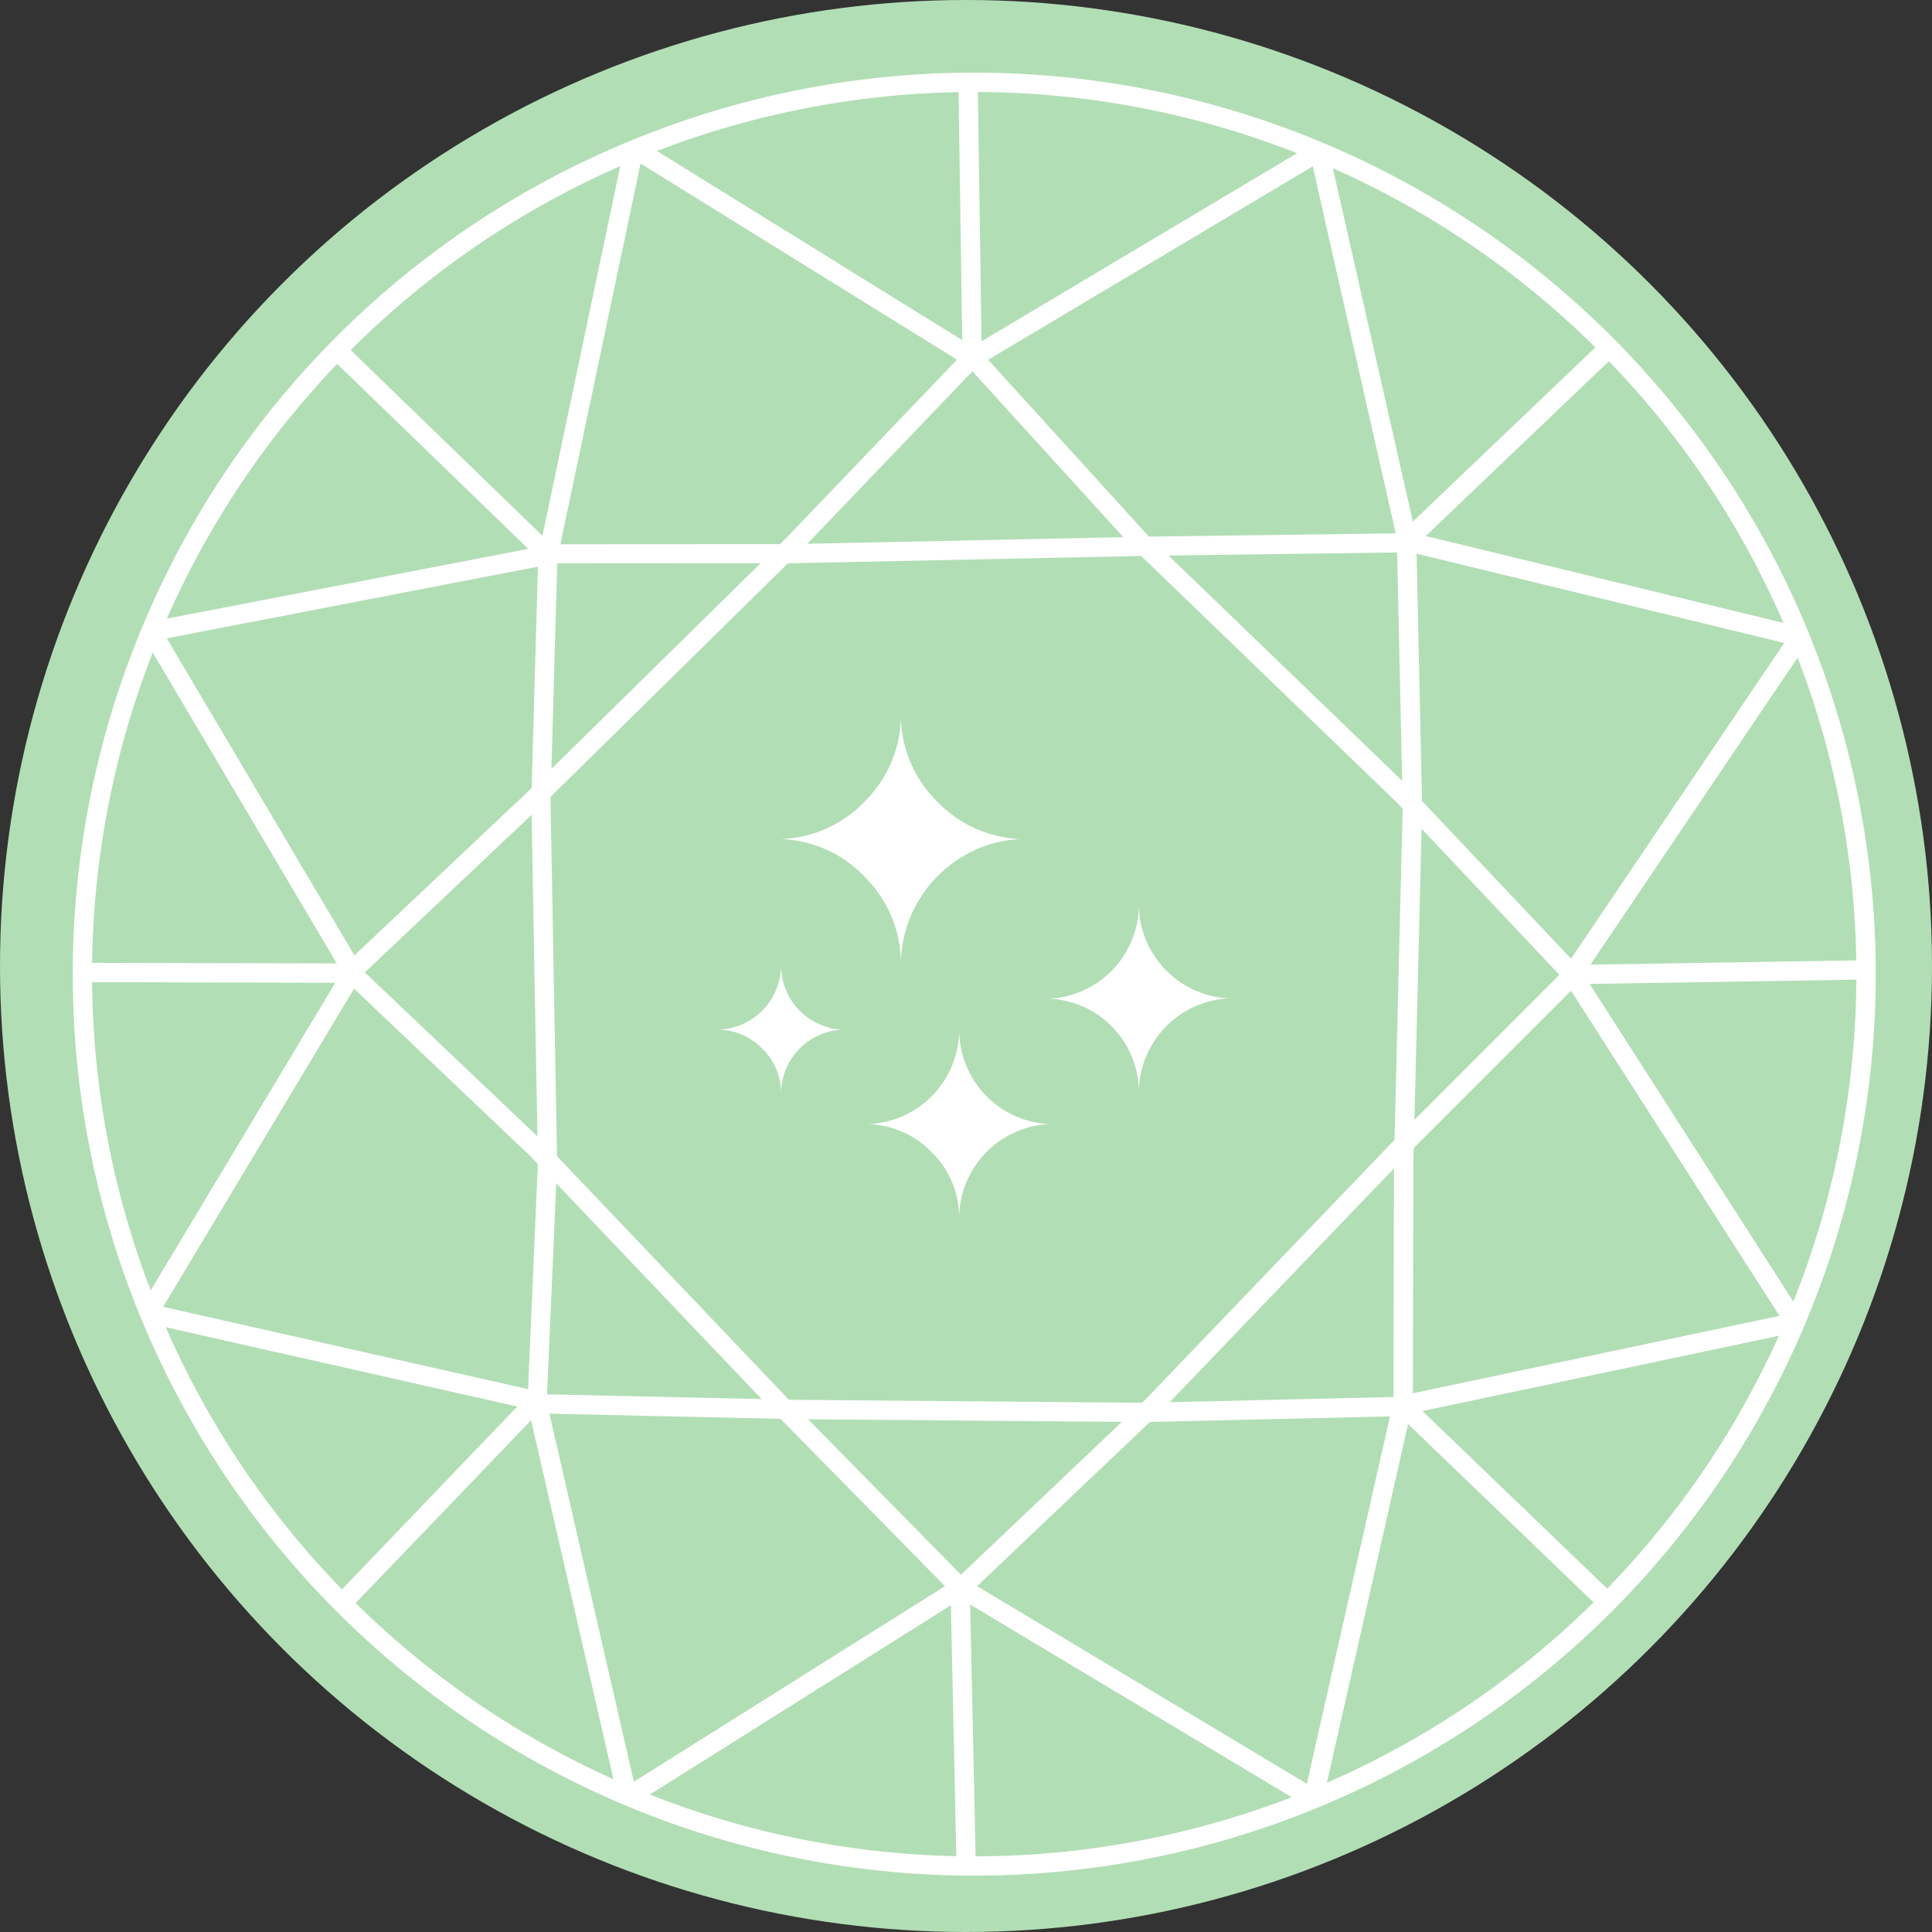 <svg xmlns="http://www.w3.org/2000/svg" xmlns:xlink="http://www.w3.org/1999/xlink" width="80" height="80" viewBox="0 0 80 80">
  <rect x="0" y="0" width="80" height="80" fill="#333333" stroke="none"/>
  <defs>
    <clipPath id="clip-path">
      <rect id="Rettangolo_278" data-name="Rettangolo 278" width="74.678" height="74.677" fill="#fff"/>
    </clipPath>
  </defs>
  <g id="Raggruppa_253" data-name="Raggruppa 253" transform="translate(-1230 -983)">
    <circle id="Ellisse_77" data-name="Ellisse 77" cx="40" cy="40" r="40" transform="translate(1230 983)" fill="#b2deb5"/>
    <g id="Raggruppa_108" data-name="Raggruppa 108" transform="translate(1233 986)">
      <path id="Tracciato_283" data-name="Tracciato 283" d="M45.809,72.357l8.035-7.586,10.273-10.1,7.43-7.761.3-.309.288.317,7.029,7.726,10.8,10.411.014.014,7.012,7.421.266.282-.274.274L89.908,80.12h0L79.574,90.893l-.013.013-7.944,7.549-.285.271-.276-.28-7.36-7.49,0,0L53.524,80.27l-7.717-7.332-.306-.29Zm8.583-7-7.727,7.3L54.082,79.7l.014.014L64.271,90.4l7.08,7.2L79,90.334,89.331,79.565l0,0,6.8-6.807L89.4,65.622,78.591,55.2l-.019-.019-6.746-7.414-7.134,7.452-.008.008L54.4,65.347Z" transform="translate(-34.56 -35.393)" fill="#fff" fill-rule="evenodd"/>
      <path id="Tracciato_284" data-name="Tracciato 284" d="M11.8,123.7l8.316-13.861-8.2-13.855.689-.407,8.319,14.059.121.2-.123.2-8.439,14.065Z" transform="translate(-8.964 -72.594)" fill="#fff" fill-rule="evenodd"/>
      <path id="Tracciato_285" data-name="Tracciato 285" d="M32.444,232.588l-3.693-16.1-15.764-3.557.176-.78,16.009,3.612.246.056.056.245,3.749,16.342Z" transform="translate(-9.865 -161.141)" fill="#fff" fill-rule="evenodd"/>
      <path id="Tracciato_286" data-name="Tracciato 286" d="M12.75,154.157l-11.1-.026v-.8l11.1.026Z" transform="translate(-1.253 -116.462)" fill="#fff" fill-rule="evenodd"/>
      <path id="Tracciato_287" data-name="Tracciato 287" d="M53.835,228.53,45.9,236.8l-.577-.555,7.933-8.274Z" transform="translate(-34.426 -173.158)" fill="#fff" fill-rule="evenodd"/>
      <path id="Tracciato_288" data-name="Tracciato 288" d="M266.45,96.934,257.2,110.643l9.046,14.108-.674.432-9.188-14.33-.142-.222.147-.218,9.4-13.927Z" transform="translate(-194.624 -73.285)" fill="#fff" fill-rule="evenodd"/>
      <path id="Tracciato_289" data-name="Tracciato 289" d="M213.914,13.5,217.5,29.345l15.947,3.874-.188.777-16.188-3.932-.241-.059-.055-.242-3.637-16.091Z" transform="translate(-161.885 -10.252)" fill="#fff" fill-rule="evenodd"/>
      <rect id="Rettangolo_276" data-name="Rettangolo 276" width="12.176" height="0.799" transform="matrix(1, -0.016, 0.016, 1, 62.118, 36.955)" fill="#fff"/>
      <path id="Tracciato_290" data-name="Tracciato 290" d="M228.956,54.036l8.324-7.944.551.579-8.324,7.944Z" transform="translate(-173.902 -35.009)" fill="#fff" fill-rule="evenodd"/>
      <path id="Tracciato_291" data-name="Tracciato 291" d="M114.555,115.881l-10.755.248h-.011l-14.427-.121h0l-10.683-.237-.409-.009.018-.408.433-9.962-.273-15v-.017l.289-10.206.011-.388h.388l10-.006,14.925-.311h0l10.625-.142.4-.005.009.4.239,10.922v.017l-.363,14.753-.019,10.076v.39Zm-10.767-.551,10.361-.239.019-9.7v-.01l.362-14.745-.23-10.516-10.226.137-14.925.311h-.008l-9.62.006-.278,9.811.273,15.006v.023L79.1,114.98l10.274.228Z" transform="translate(-59.447 -60.244)" fill="#fff" fill-rule="evenodd"/>
      <path id="Tracciato_292" data-name="Tracciato 292" d="M232.41,214.473l-15.944,3.367L212.83,233.9l-.78-.176,3.692-16.313.057-.25.252-.053,16.2-3.421Z" transform="translate(-161.062 -162.307)" fill="#fff" fill-rule="evenodd"/>
      <rect id="Rettangolo_277" data-name="Rettangolo 277" width="0.8" height="11.712" transform="matrix(0.693, -0.721, 0.721, 0.693, 54.832, 55.512)" fill="#fff"/>
      <path id="Tracciato_293" data-name="Tracciato 293" d="M13.586,32.706l16.1-3.108L33.156,13.12l.783.163L30.413,30.022l-.055.261-.262.05-16.36,3.159Z" transform="translate(-10.319 -9.966)" fill="#fff" fill-rule="evenodd"/>
      <path id="Tracciato_294" data-name="Tracciato 294" d="M53.085,55.633l-8.739-8.459L44.9,46.6l8.739,8.459Z" transform="translate(-33.683 -35.396)" fill="#fff" fill-rule="evenodd"/>
      <path id="Tracciato_295" data-name="Tracciato 295" d="M96.713,11.9l13.7,8.49L124.49,12l.41.686L110.613,21.2l-.209.125L110.2,21.2,96.293,12.579Z" transform="translate(-73.139 -9.038)" fill="#fff" fill-rule="evenodd"/>
      <path id="Tracciato_296" data-name="Tracciato 296" d="M152.737,13.065,152.569,1.7l.8-.009.167,11.368Z" transform="translate(-115.883 -1.282)" fill="#fff" fill-rule="evenodd"/>
      <path id="Tracciato_297" data-name="Tracciato 297" d="M123.3,268.525l-14.371-8.612L95.4,268.418l-.426-.677,13.736-8.636.208-.131.21.126,14.581,8.738Z" transform="translate(-72.14 -196.703)" fill="#fff" fill-rule="evenodd"/>
      <path id="Tracciato_298" data-name="Tracciato 298" d="M152.011,260.981l.25,11.585-.8.016L151.213,261Z" transform="translate(-114.853 -198.227)" fill="#fff" fill-rule="evenodd"/>
      <g id="Raggruppa_106" data-name="Raggruppa 106">
        <g id="Raggruppa_105" data-name="Raggruppa 105" clip-path="url(#clip-path)">
          <path id="Tracciato_299" data-name="Tracciato 299" d="M23.055,2.85a37.329,37.329,0,1,1-20.2,20.2,37.211,37.211,0,0,1,20.2-20.2M51.32,3.59A36.529,36.529,0,1,0,71.088,23.358,36.418,36.418,0,0,0,51.32,3.59" transform="translate(0 0)" fill="#fff" fill-rule="evenodd"/>
        </g>
      </g>
    </g>
    <path id="Icon_weather-stars" data-name="Icon weather-stars" d="M6.444,18.171A2.679,2.679,0,0,0,9,15.508a2.659,2.659,0,0,0,2.542,2.663A2.659,2.659,0,0,0,9,20.834a2.531,2.531,0,0,0-.745-1.841A2.582,2.582,0,0,0,6.444,18.171ZM9,10.281A5.036,5.036,0,0,0,12.515,8.67a5.016,5.016,0,0,0,1.447-3.594A5.016,5.016,0,0,0,15.408,8.67a5.086,5.086,0,0,0,3.529,1.611,5.079,5.079,0,0,0-2.509.778,5.266,5.266,0,0,0-1.808,1.9,5.153,5.153,0,0,0-.658,2.553A5.042,5.042,0,0,0,12.515,11.9,5,5,0,0,0,9,10.281Zm3.638,11.8a3.914,3.914,0,0,0,3.737-3.912A3.915,3.915,0,0,0,20.1,22.083,3.915,3.915,0,0,0,16.372,26a3.774,3.774,0,0,0-1.085-2.707A3.839,3.839,0,0,0,12.635,22.083ZM20.1,16.889a3.9,3.9,0,0,0,3.715-3.923,3.914,3.914,0,0,0,3.737,3.912,3.914,3.914,0,0,0-3.737,3.912,3.876,3.876,0,0,0-3.715-3.9Z" transform="translate(1253.342 1007.464)" fill="#fff"/>
  </g>
</svg>
